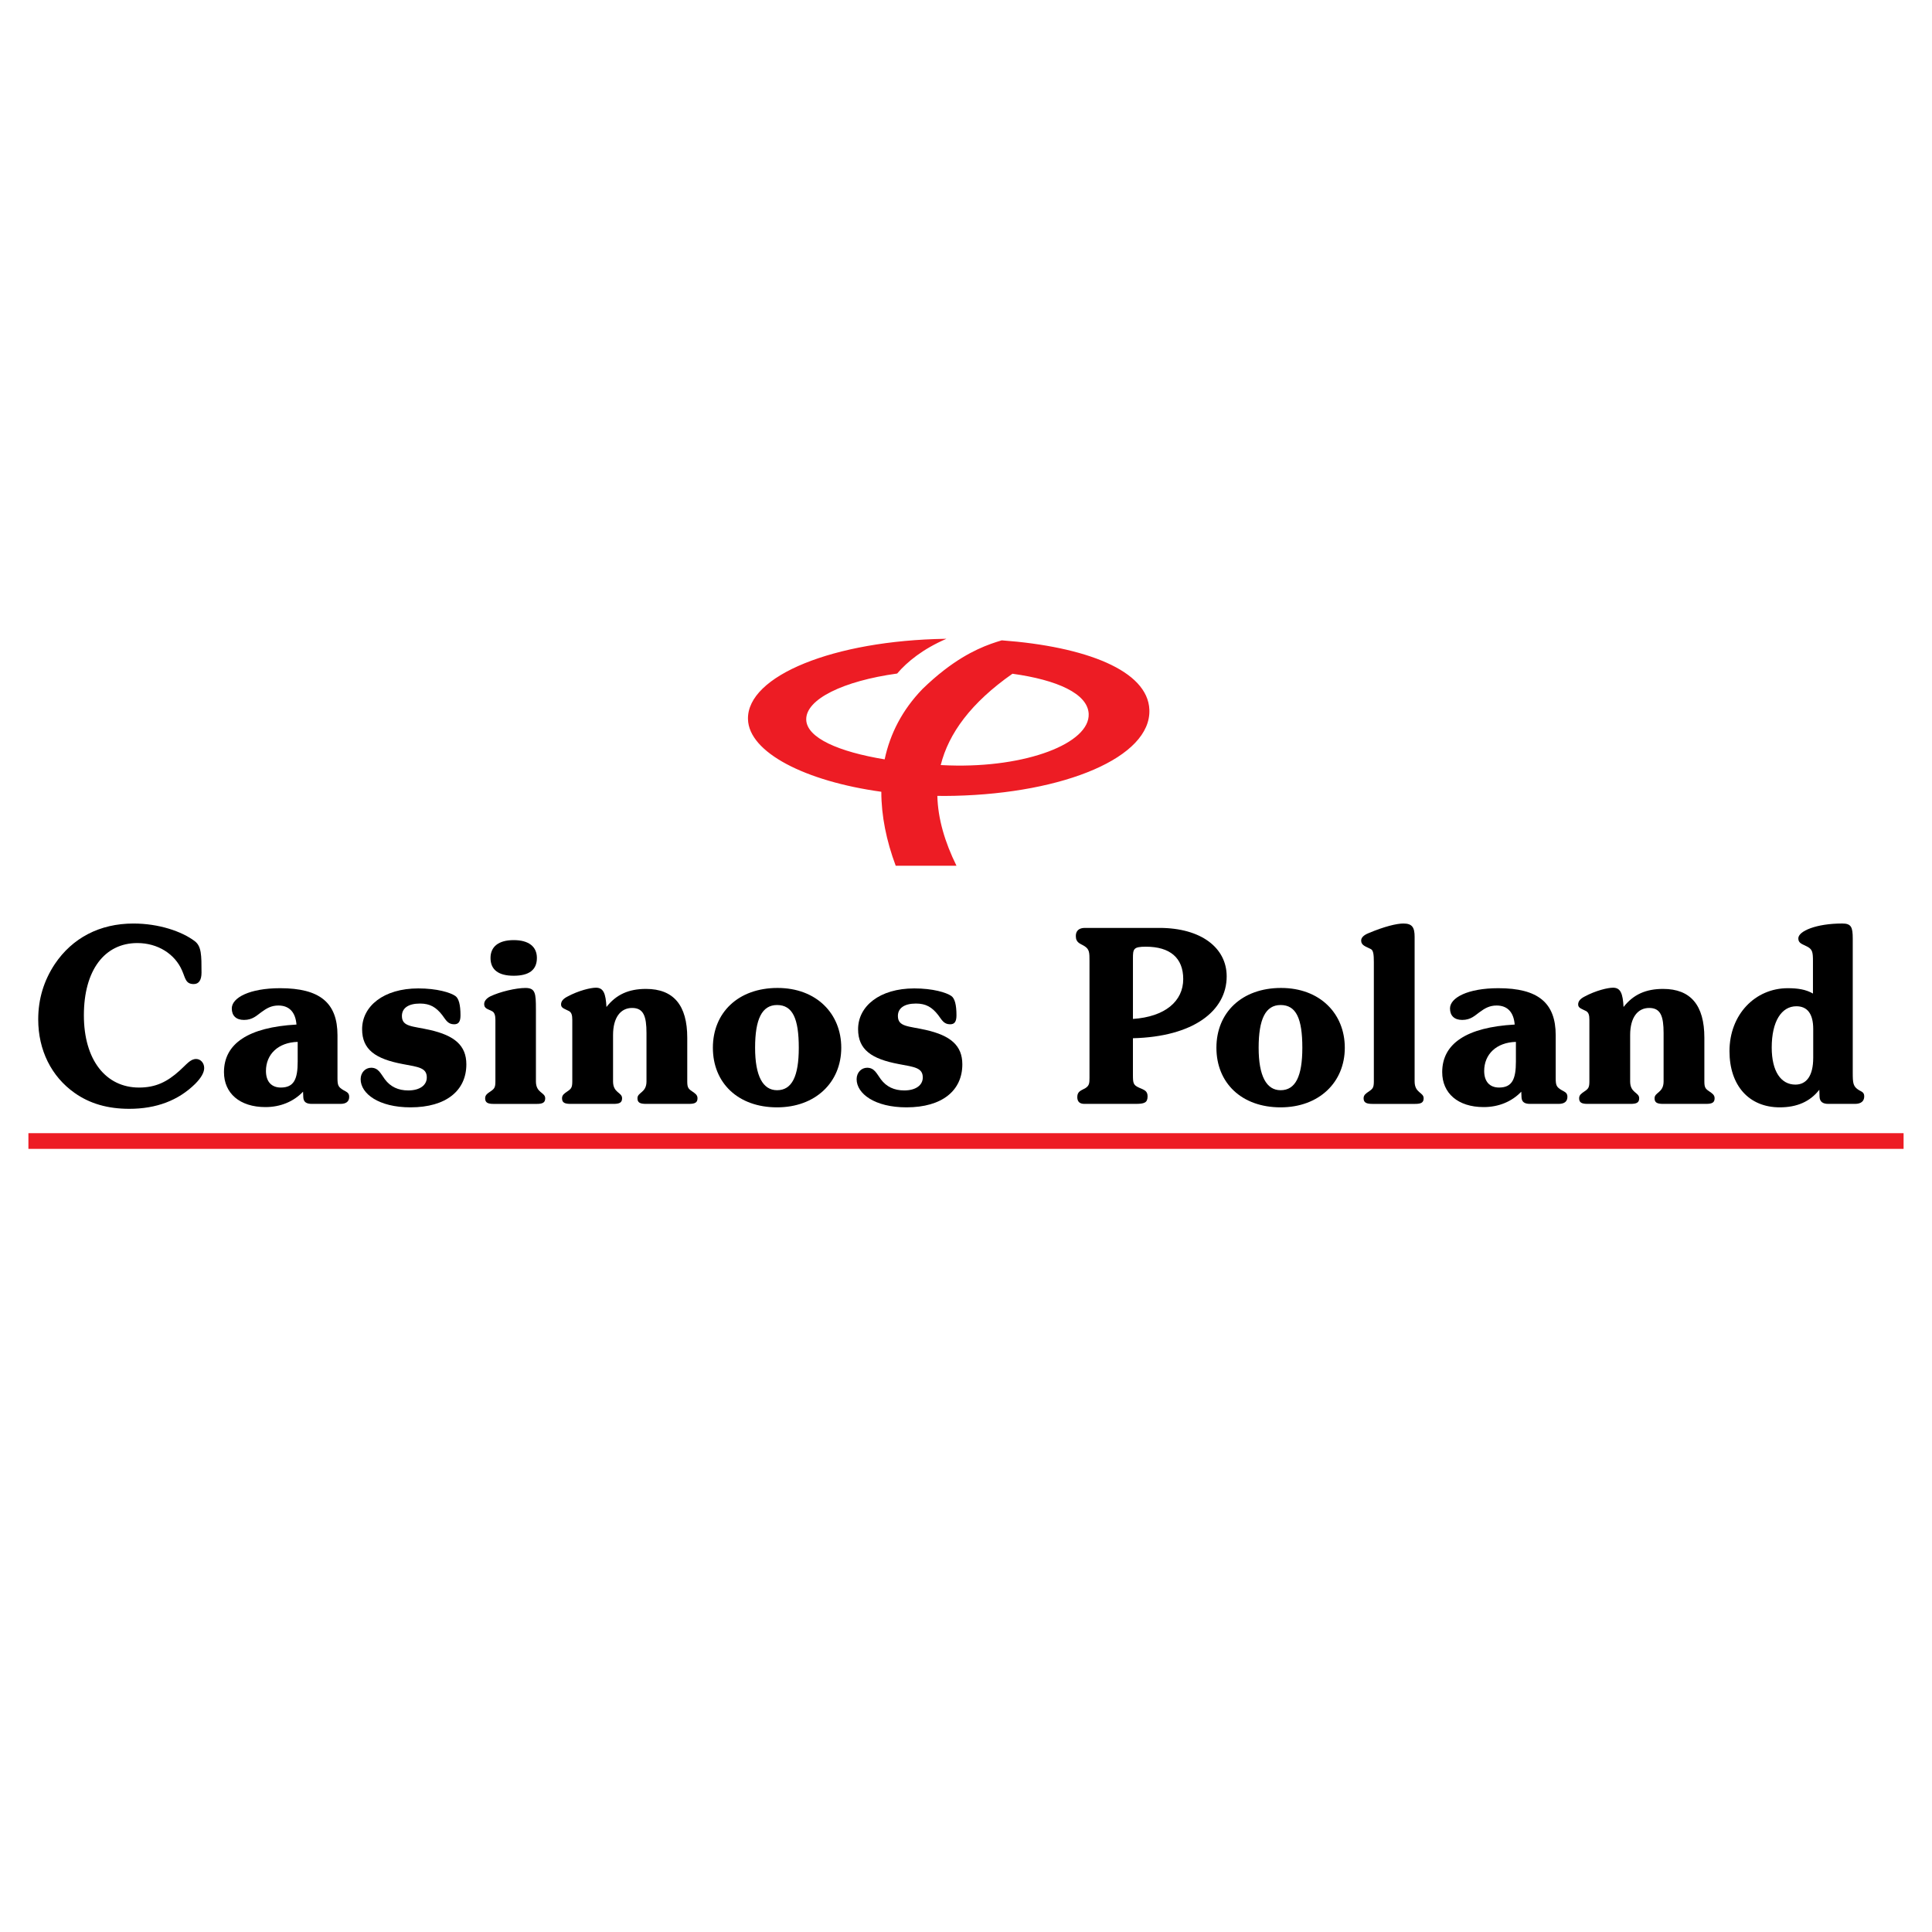 <?xml version="1.0" encoding="utf-8"?>
<!-- Generator: Adobe Illustrator 13.0.0, SVG Export Plug-In . SVG Version: 6.00 Build 14948)  -->
<!DOCTYPE svg PUBLIC "-//W3C//DTD SVG 1.0//EN" "http://www.w3.org/TR/2001/REC-SVG-20010904/DTD/svg10.dtd">
<svg version="1.0" id="Layer_1" xmlns="http://www.w3.org/2000/svg" xmlns:xlink="http://www.w3.org/1999/xlink" x="0px" y="0px"
	 width="192.756px" height="192.756px" viewBox="0 0 192.756 192.756" enable-background="new 0 0 192.756 192.756"
	 xml:space="preserve">
<g>
	<polygon fill-rule="evenodd" clip-rule="evenodd" fill="#FFFFFF" points="0,0 192.756,0 192.756,192.756 0,192.756 0,0 	"/>
	<path fill-rule="evenodd" clip-rule="evenodd" d="M3.813,101.709c0,3.068,1.315,5.699,3.628,7.33
		c1.51,1.072,3.312,1.588,5.455,1.588c2.703,0,4.895-0.834,6.575-2.488c0.609-0.609,0.901-1.145,0.901-1.584
		c0-0.512-0.365-0.9-0.803-0.9c-0.584,0-0.95,0.535-1.656,1.168c-1.242,1.121-2.387,1.682-4.042,1.682
		c-3.312,0-5.503-2.752-5.503-7.209c0-4.505,2.07-7.208,5.333-7.208c2.045,0,3.75,1.096,4.456,2.728
		c0.341,0.754,0.341,1.364,1.169,1.364c0.511,0,0.779-0.391,0.779-1.145c0-1.729,0-2.63-0.682-3.141
		c-1.291-0.974-3.58-1.754-6.113-1.754c-3.36,0-6.088,1.438-7.841,4.042C4.374,97.838,3.813,99.664,3.813,101.709L3.813,101.709z"/>
	<path fill-rule="evenodd" clip-rule="evenodd" d="M30.236,108.918l0.024,0.559c0.024,0.463,0.292,0.658,0.853,0.658h2.849
		c0.584,0,0.877-0.244,0.877-0.707c0-0.412-0.268-0.486-0.56-0.656c-0.536-0.316-0.608-0.486-0.608-1.219v-4.262
		c0-3.238-1.753-4.699-5.723-4.699c-3.044,0-4.822,0.949-4.822,2.021c0,0.73,0.438,1.145,1.218,1.145
		c0.853,0,1.266-0.439,1.704-0.756c0.561-0.414,1.023-0.682,1.729-0.682c1.072,0,1.705,0.658,1.802,1.9
		c-4.798,0.268-7.233,1.898-7.233,4.748c0,2.094,1.559,3.486,4.14,3.486C27.996,110.455,29.311,109.891,30.236,108.918
		L30.236,108.918z M29.7,103.949v1.973c0,1.729-0.366,2.582-1.681,2.582c-0.925,0-1.485-0.584-1.485-1.656
		C26.534,105.191,27.752,103.998,29.7,103.949L29.7,103.949z"/>
	<path fill-rule="evenodd" clip-rule="evenodd" d="M40.951,110.48c3.58,0,5.577-1.686,5.577-4.291c0-1.875-1.169-2.873-3.653-3.434
		c-1.705-0.389-2.776-0.293-2.776-1.389c0-0.779,0.633-1.242,1.802-1.242c0.999,0,1.607,0.365,2.216,1.146
		c0.365,0.486,0.56,0.924,1.193,0.924c0.463,0,0.633-0.291,0.633-0.9c0-1.047-0.17-1.68-0.511-1.924
		c-0.487-0.342-1.827-0.756-3.702-0.756c-3.458,0-5.602,1.779-5.602,4.068c0,2.045,1.34,2.971,4.067,3.482
		c1.558,0.291,2.387,0.365,2.387,1.338c0,0.756-0.682,1.291-1.851,1.291c-0.999,0-1.778-0.365-2.338-1.119
		c-0.414-0.561-0.633-1.145-1.364-1.145c-0.56,0-1.047,0.463-1.047,1.145C35.983,109.111,37.785,110.48,40.951,110.48L40.951,110.48
		z"/>
	<path fill-rule="evenodd" clip-rule="evenodd" d="M51.252,97.35c1.534,0,2.314-0.584,2.314-1.777c0-1.121-0.804-1.778-2.314-1.778
		c-1.51,0-2.313,0.657-2.313,1.778C48.938,96.741,49.718,97.35,51.252,97.35L51.252,97.35z M53.468,100.686
		c0-1.582-0.048-2.117-1.047-2.117c-0.925,0-2.533,0.365-3.531,0.852c-0.365,0.195-0.584,0.463-0.584,0.756
		c0,0.461,0.365,0.486,0.779,0.705c0.244,0.121,0.341,0.414,0.341,0.852v6.162c0,0.584-0.097,0.73-0.463,0.975
		c-0.317,0.219-0.56,0.365-0.56,0.705c0,0.439,0.268,0.561,0.853,0.561h4.286c0.584,0,0.853-0.121,0.853-0.561
		c0-0.607-0.926-0.512-0.926-1.68V100.686L53.468,100.686z"/>
	<path fill-rule="evenodd" clip-rule="evenodd" d="M60.506,100.467c-0.073-1.34-0.292-1.924-1.047-1.924
		c-0.512,0-1.705,0.268-2.874,0.9c-0.415,0.221-0.609,0.463-0.609,0.779c0,0.365,0.39,0.439,0.804,0.658
		c0.244,0.146,0.317,0.414,0.317,0.852v6.162c0,0.584-0.098,0.73-0.463,0.975c-0.316,0.219-0.56,0.365-0.56,0.705
		c0,0.439,0.268,0.561,0.852,0.561h4.286c0.584,0,0.853-0.121,0.853-0.561c0-0.607-0.901-0.512-0.901-1.68v-4.627
		c0-1.754,0.755-2.703,1.899-2.703c1.145,0,1.437,0.828,1.437,2.508v4.822c0,1.145-0.901,1.072-0.901,1.68
		c0,0.439,0.268,0.561,0.852,0.561h4.287c0.584,0,0.852-0.121,0.852-0.561c0-0.34-0.243-0.486-0.56-0.705
		c-0.365-0.244-0.463-0.391-0.463-0.975v-4.359c0-3.238-1.363-4.871-4.116-4.871C62.722,98.664,61.48,99.225,60.506,100.467
		L60.506,100.467z"/>
	<path fill-rule="evenodd" clip-rule="evenodd" d="M75.336,104.533c0-2.85,0.682-4.262,2.192-4.262c1.559,0,2.167,1.365,2.167,4.262
		c0,2.85-0.682,4.238-2.167,4.238C76.116,108.771,75.336,107.359,75.336,104.533L75.336,104.533z M71.124,104.533
		c0,3.508,2.508,5.947,6.404,5.947c3.824,0,6.405-2.488,6.405-5.947c0-3.408-2.484-5.965-6.356-5.965
		C73.656,98.568,71.124,101.027,71.124,104.533L71.124,104.533z"/>
	<path fill-rule="evenodd" clip-rule="evenodd" d="M90.435,110.48c3.58,0,5.577-1.686,5.577-4.291c0-1.875-1.169-2.873-3.653-3.434
		c-1.705-0.389-2.776-0.293-2.776-1.389c0-0.779,0.633-1.242,1.802-1.242c0.999,0,1.607,0.365,2.216,1.146
		c0.365,0.486,0.56,0.924,1.193,0.924c0.463,0,0.633-0.291,0.633-0.9c0-1.047-0.17-1.68-0.511-1.924
		c-0.487-0.342-1.826-0.756-3.702-0.756c-3.458,0-5.602,1.779-5.602,4.068c0,2.045,1.34,2.971,4.067,3.482
		c1.558,0.291,2.387,0.365,2.387,1.338c0,0.756-0.682,1.291-1.851,1.291c-0.999,0-1.778-0.365-2.338-1.119
		c-0.414-0.561-0.633-1.145-1.364-1.145c-0.56,0-1.047,0.463-1.047,1.145C85.467,109.111,87.269,110.48,90.435,110.48L90.435,110.48
		z"/>
	<path fill-rule="evenodd" clip-rule="evenodd" d="M113.034,103.584c5.99-0.146,9.352-2.699,9.352-6.174
		c0-2.836-2.533-4.833-6.722-4.833h-7.428c-0.584,0-0.901,0.292-0.901,0.804c0,0.706,0.464,0.755,0.877,1.023
		c0.487,0.316,0.487,0.653,0.487,1.481v11.645c0,0.535-0.024,0.779-0.39,1.021c-0.39,0.244-0.828,0.293-0.828,0.902
		c0,0.463,0.244,0.682,0.706,0.682h5.114c0.877,0,1.193-0.121,1.193-0.754c0-0.537-0.316-0.635-0.828-0.854
		c-0.608-0.268-0.633-0.463-0.633-1.314V103.584L113.034,103.584z M113.034,101.66v-6.043c0-0.946,0.049-1.165,1.291-1.165
		c2.41,0,3.726,1.117,3.726,3.228C118.051,99.887,116.248,101.441,113.034,101.66L113.034,101.66z"/>
	<path fill-rule="evenodd" clip-rule="evenodd" d="M125.575,104.533c0-2.85,0.683-4.262,2.191-4.262c1.56,0,2.168,1.365,2.168,4.262
		c0,2.85-0.682,4.238-2.168,4.238C126.354,108.771,125.575,107.359,125.575,104.533L125.575,104.533z M121.362,104.533
		c0,3.508,2.509,5.947,6.404,5.947c3.824,0,6.405-2.488,6.405-5.947c0-3.408-2.484-5.965-6.356-5.965
		C123.895,98.568,121.362,101.027,121.362,104.533L121.362,104.533z"/>
	<path fill-rule="evenodd" clip-rule="evenodd" d="M137.069,95.986v11.909c0,0.584-0.098,0.73-0.463,0.975
		c-0.316,0.219-0.56,0.365-0.56,0.705c0,0.439,0.292,0.561,0.876,0.561h4.262c0.585,0,0.853-0.121,0.853-0.561
		c0-0.607-0.9-0.512-0.9-1.68V93.478c0-0.925-0.22-1.339-1.121-1.339c-0.657,0-1.899,0.292-3.507,0.974
		c-0.462,0.195-0.706,0.438-0.706,0.73c0,0.487,0.463,0.584,0.975,0.853C137.021,94.817,137.069,95.255,137.069,95.986
		L137.069,95.986z"/>
	<path fill-rule="evenodd" clip-rule="evenodd" d="M151.778,108.918l0.024,0.559c0.024,0.463,0.292,0.658,0.853,0.658h2.849
		c0.585,0,0.877-0.244,0.877-0.707c0-0.412-0.268-0.486-0.56-0.656c-0.536-0.316-0.608-0.486-0.608-1.219v-4.262
		c0-3.238-1.754-4.699-5.724-4.699c-3.044,0-4.822,0.949-4.822,2.021c0,0.73,0.438,1.145,1.218,1.145
		c0.853,0,1.267-0.439,1.705-0.756c0.561-0.414,1.022-0.682,1.729-0.682c1.071,0,1.704,0.658,1.802,1.9
		c-4.798,0.268-7.232,1.898-7.232,4.748c0,2.094,1.559,3.486,4.14,3.486C149.538,110.455,150.854,109.891,151.778,108.918
		L151.778,108.918z M151.242,103.949v1.973c0,1.729-0.365,2.582-1.68,2.582c-0.925,0-1.485-0.584-1.485-1.656
		C148.077,105.191,149.295,103.998,151.242,103.949L151.242,103.949z"/>
	<path fill-rule="evenodd" clip-rule="evenodd" d="M161.982,100.467c-0.073-1.34-0.293-1.924-1.047-1.924
		c-0.512,0-1.705,0.268-2.874,0.9c-0.414,0.221-0.609,0.463-0.609,0.779c0,0.365,0.391,0.439,0.804,0.658
		c0.244,0.146,0.317,0.414,0.317,0.852v6.162c0,0.584-0.098,0.73-0.463,0.975c-0.316,0.219-0.56,0.365-0.56,0.705
		c0,0.439,0.267,0.561,0.852,0.561h4.286c0.585,0,0.853-0.121,0.853-0.561c0-0.607-0.901-0.512-0.901-1.68v-4.627
		c0-1.754,0.755-2.703,1.899-2.703s1.438,0.828,1.438,2.508v4.822c0,1.145-0.901,1.072-0.901,1.68c0,0.439,0.268,0.561,0.853,0.561
		h4.286c0.584,0,0.852-0.121,0.852-0.561c0-0.34-0.243-0.486-0.56-0.705c-0.365-0.244-0.463-0.391-0.463-0.975v-4.359
		c0-3.238-1.363-4.871-4.115-4.871C164.198,98.664,162.957,99.225,161.982,100.467L161.982,100.467z"/>
	<path fill-rule="evenodd" clip-rule="evenodd" d="M180.904,105.557c0,1.754-0.657,2.654-1.777,2.654
		c-1.438,0-2.362-1.314-2.362-3.701c0-2.605,0.974-4.115,2.459-4.115c1.096,0,1.681,0.754,1.681,2.264V105.557L180.904,105.557z
		 M181.514,108.723l0.023,0.705c0.024,0.488,0.316,0.707,0.877,0.707h2.654c0.608,0,0.926-0.268,0.926-0.754
		c0-0.414-0.269-0.463-0.512-0.609c-0.609-0.365-0.633-0.707-0.633-1.777V93.648c0-1.145-0.146-1.51-1.047-1.51
		c-2.582,0-4.384,0.755-4.384,1.485c0,0.512,0.414,0.561,0.949,0.853c0.463,0.268,0.512,0.56,0.512,1.413v3.238
		c-0.706-0.414-1.534-0.535-2.508-0.535c-3.264,0-5.82,2.631-5.82,6.283c0,3.434,1.948,5.605,5.017,5.605
		C179.272,110.48,180.588,109.916,181.514,108.723L181.514,108.723z"/>
	<path fill-rule="evenodd" clip-rule="evenodd" fill="#ED1C24" d="M94.3,63.734c0.041,0,0.082,0,0.122-0.001
		c-2.338,1.012-3.908,2.285-4.913,3.466c-5.386,0.744-9.128,2.567-9.072,4.605c0.051,1.822,3.26,3.207,7.825,3.958
		c0.542-2.564,1.769-4.951,3.782-7.028c0.747-0.725,1.459-1.34,2.134-1.862c0.01-0.008,0.019-0.015,0.029-0.022h-0.001
		c2.479-1.912,4.45-2.583,5.74-2.963c8.382,0.621,14.574,3.011,14.727,6.92c0.186,4.747-8.489,8.332-19.427,8.591
		c-0.58,0.014-1.155,0.016-1.726,0.008c0.055,2.275,0.743,4.603,1.907,6.968h-6.062c-0.934-2.499-1.436-4.99-1.435-7.38
		c-7.568-1.042-13.226-3.917-13.304-7.244C74.523,67.416,83.198,63.912,94.3,63.734L94.3,63.734z M101.012,67.219
		c-4.133,2.896-6.363,5.945-7.156,9.112c0.28,0.012,0.561,0.026,0.845,0.035c7.697,0.249,14.046-2.212,13.917-5.145
		C108.527,69.2,105.463,67.835,101.012,67.219L101.012,67.219z"/>
	<polygon fill-rule="evenodd" clip-rule="evenodd" fill="#ED1C24" points="2.834,113.057 189.921,113.057 189.921,114.623 
		2.834,114.623 2.834,113.057 	"/>
</g>
</svg>
